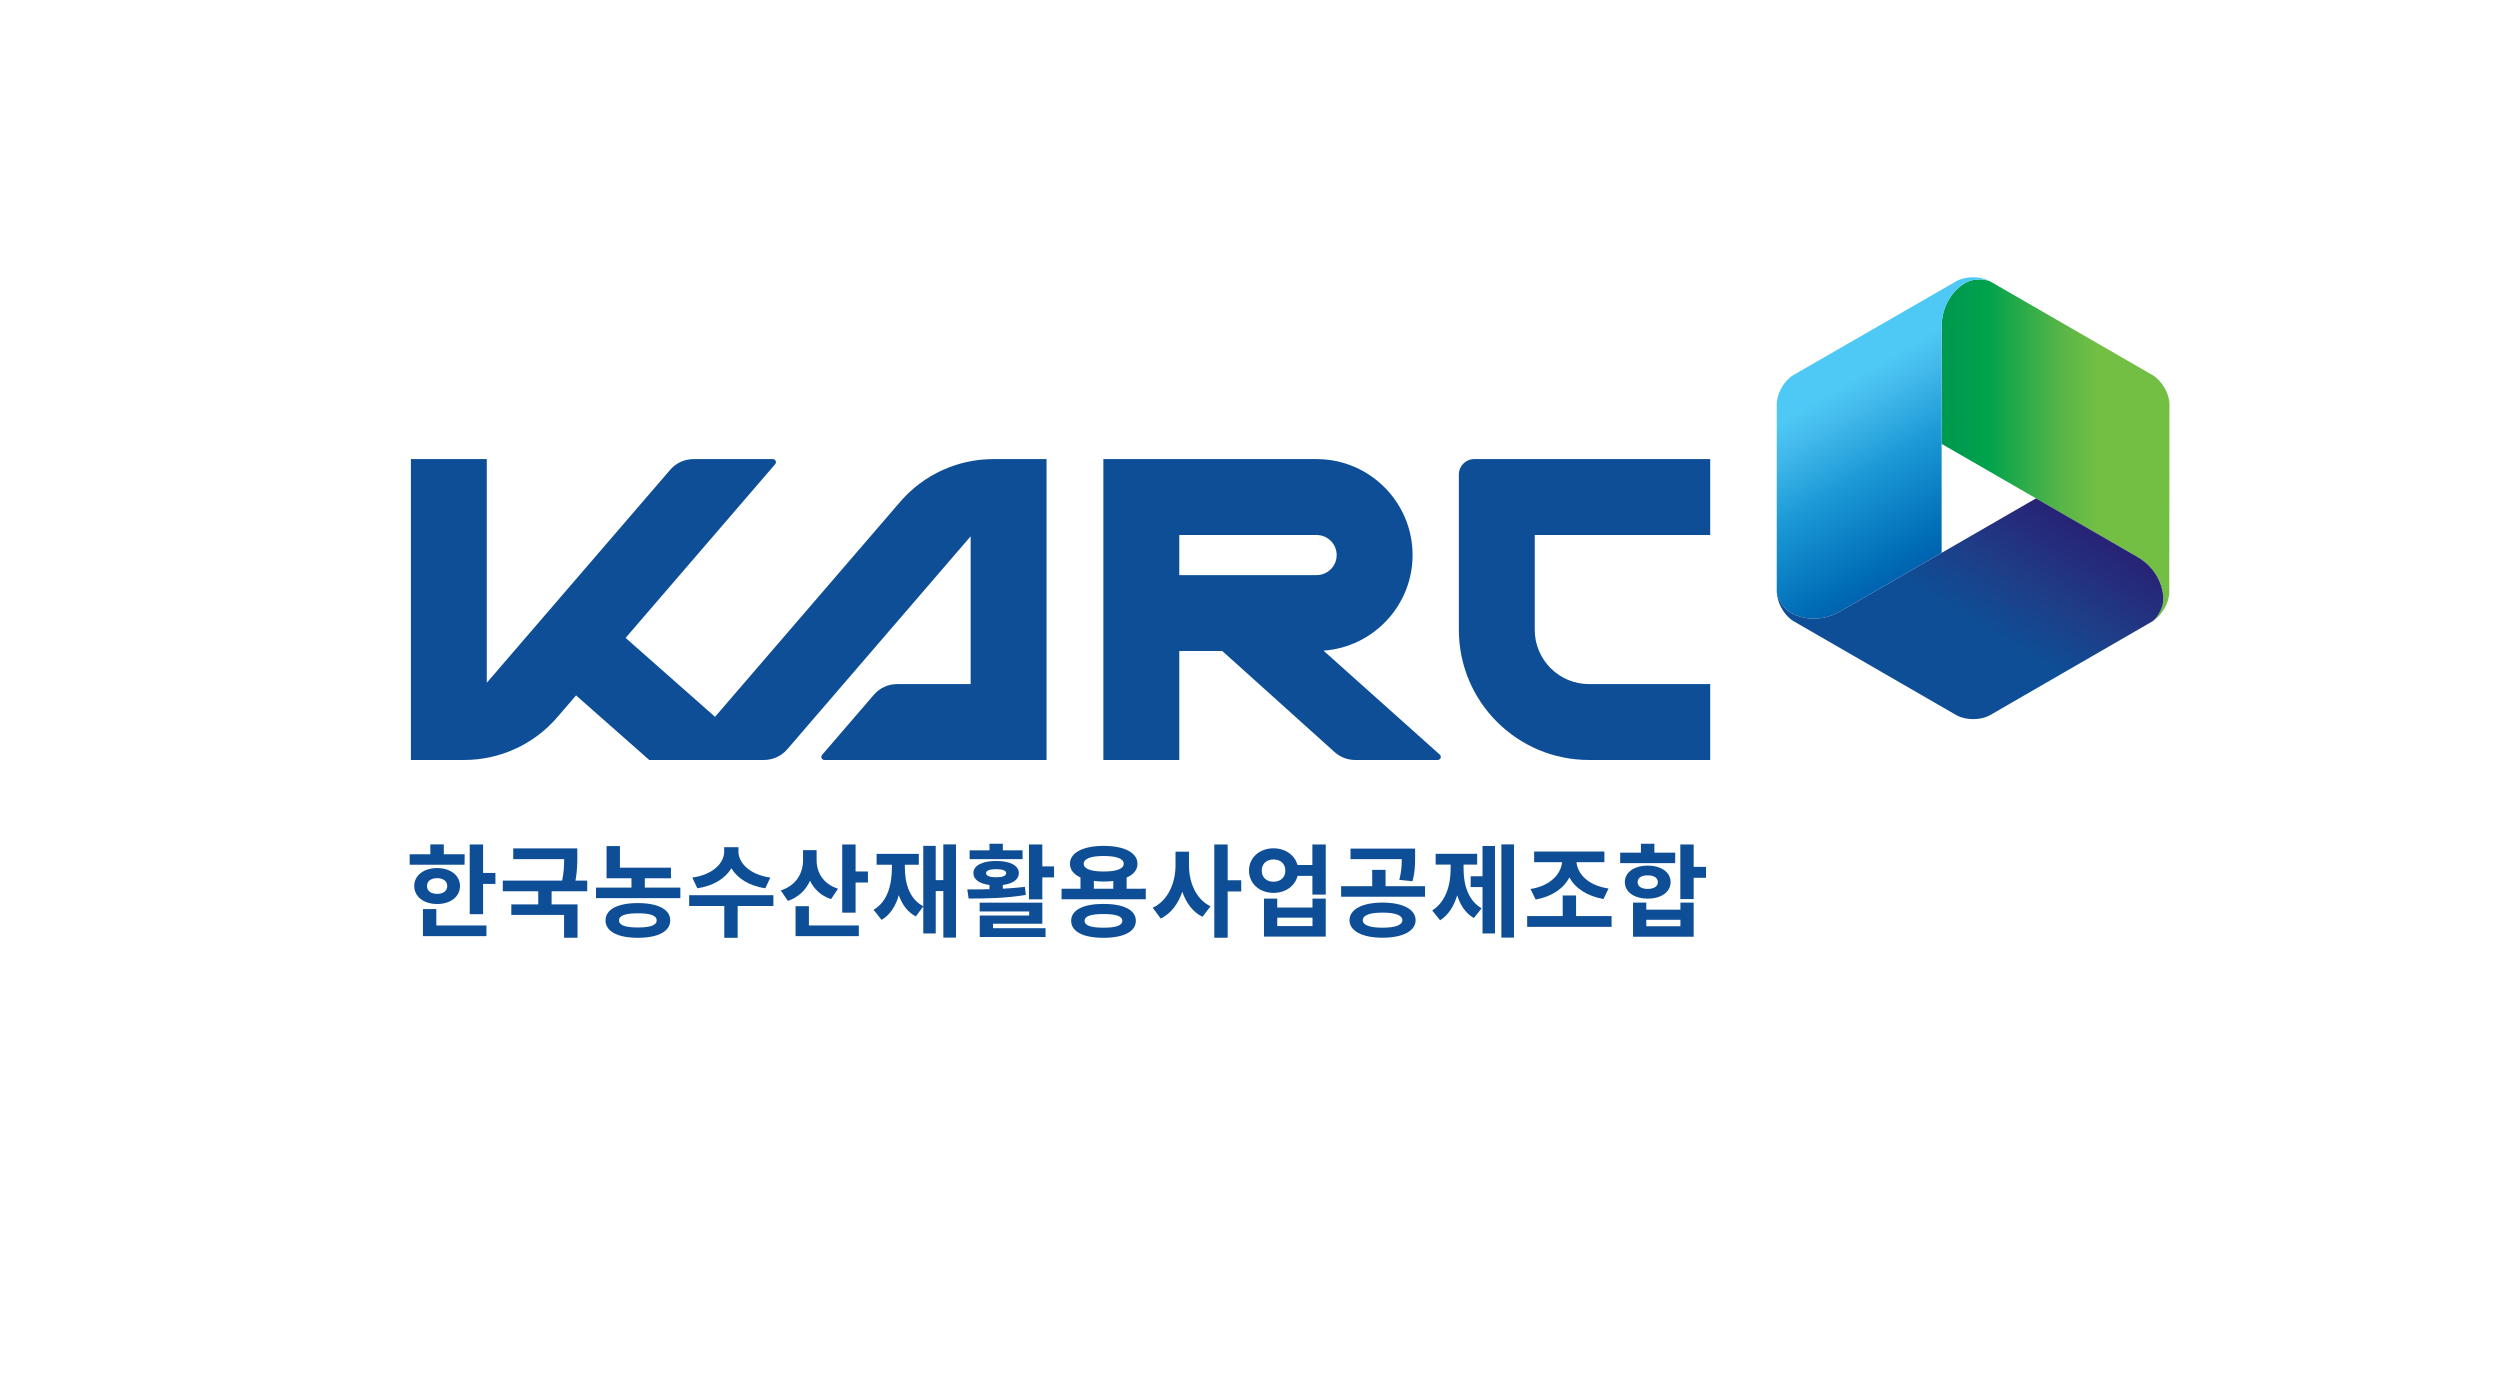 <?xml version="1.0" encoding="utf-8"?>
<!-- Generator: Adobe Illustrator 16.0.0, SVG Export Plug-In . SVG Version: 6.00 Build 0)  -->
<!DOCTYPE svg PUBLIC "-//W3C//DTD SVG 1.1//EN" "http://www.w3.org/Graphics/SVG/1.1/DTD/svg11.dtd">
<svg version="1.1" id="Layer_1" xmlns="http://www.w3.org/2000/svg" xmlns:xlink="http://www.w3.org/1999/xlink" x="0px" y="0px"
	 width="179px" height="100px" viewBox="0 0 179 100" enable-background="new 0 0 179 100" xml:space="preserve">
<g>
	<defs>
		<path id="SVGID_1_" d="M141.241,20.058c-0.862,0.161-2.192,1.377-2.221,3.252v8.472l1.576,0.91l5.181,2.991l7.318,4.225
			c1.609,0.962,1.998,2.723,1.706,3.55c-0.277,0.775-0.698,1.037-0.698,1.037c0.671-0.389,1.216-1.331,1.216-2.106l0.015-13.428
			c0-0.775-0.545-1.718-1.217-2.106l-11.622-6.71h-0.008c0,0-0.251-0.135-0.729-0.135C141.608,20.009,141.436,20.021,141.241,20.058
			"/>
	</defs>
	<clipPath id="SVGID_2_">
		<use xlink:href="#SVGID_1_"  overflow="visible"/>
	</clipPath>
	
		<linearGradient id="SVGID_3_" gradientUnits="userSpaceOnUse" x1="-380.121" y1="692.475" x2="-379.8" y2="692.475" gradientTransform="matrix(50.823 0 0 -50.823 19457.812 35225.75)">
		<stop  offset="0" style="stop-color:#009A4E"/>
		<stop  offset="0.054" style="stop-color:#009A4E"/>
		<stop  offset="0.202" style="stop-color:#00A24D"/>
		<stop  offset="0.527" style="stop-color:#59B547"/>
		<stop  offset="0.685" style="stop-color:#72BF44"/>
		<stop  offset="1" style="stop-color:#72BF44"/>
	</linearGradient>
	<rect x="139.021" y="20.009" clip-path="url(#SVGID_2_)" fill="url(#SVGID_3_)" width="16.313" height="24.485"/>
</g>
<g>
	<defs>
		<path id="SVGID_4_" d="M140.057,20.144l-11.636,6.702c-0.672,0.388-1.206,1.33-1.206,2.105v13.437c0,0,0.026,0.495,0.56,1.124
			c0.571,0.666,2.289,1.21,3.927,0.297l7.319-4.226v-7.802V23.31c0.028-1.875,1.358-3.091,2.221-3.252
			c0.811-0.148,1.246,0.086,1.246,0.086c-0.335-0.193-0.772-0.29-1.211-0.291C140.835,19.853,140.394,19.949,140.057,20.144"/>
	</defs>
	<clipPath id="SVGID_5_">
		<use xlink:href="#SVGID_4_"  overflow="visible"/>
	</clipPath>
	
		<linearGradient id="SVGID_6_" gradientUnits="userSpaceOnUse" x1="-380.359" y1="702.019" x2="-380.038" y2="702.019" gradientTransform="matrix(-43.535 -72.837 -72.837 43.535 34717.25 -58220.703)">
		<stop  offset="0" style="stop-color:#0064B1"/>
		<stop  offset="0.3" style="stop-color:#0064B1"/>
		<stop  offset="0.341" style="stop-color:#006CB6"/>
		<stop  offset="0.562" style="stop-color:#1A98D5"/>
		<stop  offset="0.72" style="stop-color:#43B9EB"/>
		<stop  offset="0.798" style="stop-color:#4EC9F5"/>
		<stop  offset="1" style="stop-color:#4EC9F5"/>
	</linearGradient>
	<polygon clip-path="url(#SVGID_5_)" fill="url(#SVGID_6_)" points="131.235,51.447 116.264,26.398 138.468,13.127 153.439,38.176 	
		"/>
</g>
<path fill="#0E4E96" d="M64.453,35.93L51.196,51.325l-6.403-5.652l10.71-12.438c0.123-0.144,0.021-0.364-0.167-0.364h-5.683
	c-0.641,0-1.25,0.279-1.667,0.765l-13.132,15.25V32.871h-5.435v21.544h3.809c2.563,0,4.998-1.116,6.671-3.059l1.348-1.565
	l5.239,4.624h2.05h6.163c0.641,0,1.25-0.279,1.667-0.765L69.498,38.4v10.58h-5.263c-0.64,0-1.25,0.279-1.667,0.765l-3.708,4.307
	c-0.123,0.143-0.021,0.363,0.167,0.363h10.472h2.148h3.286V32.871h-3.808C68.561,32.871,66.125,33.988,64.453,35.93"/>
<path fill="#0E4E96" d="M122.451,38.306v-5.435h-16.896c-0.607,0-1.101,0.492-1.101,1.101v11.124c0,5.147,4.173,9.319,9.319,9.319
	h8.678V48.98h-8.678c-2.145,0-3.885-1.739-3.885-3.885v-6.79H122.451z"/>
<path fill="#0E4E96" d="M94.763,46.587c3.559-0.254,6.378-3.224,6.378-6.846c0-3.788-3.082-6.87-6.871-6.87H79.001v21.544h5.435
	v-7.803h3.079l8.042,7.238c0.405,0.363,0.93,0.564,1.473,0.564h5.912c0.201,0,0.297-0.249,0.146-0.384L94.763,46.587z
	 M84.436,41.177v-2.871h9.833c0.793,0,1.436,0.645,1.436,1.436c0,0.792-0.643,1.436-1.436,1.436H84.436z"/>
<path fill="#0E4E96" d="M33.262,61.913h-3.929v-0.746h1.479v-0.71h0.964v0.71h1.494L33.262,61.913z M31.298,64.727
	c-0.957,0-1.638-0.522-1.638-1.291c0-0.754,0.681-1.282,1.638-1.282c0.957,0,1.638,0.528,1.638,1.282
	C32.936,64.204,32.254,64.727,31.298,64.727 M31.24,66.263h3.588v0.762h-4.545v-1.936h0.958V66.263z M31.298,64.001
	c0.421,0,0.725-0.195,0.725-0.565c0-0.362-0.304-0.558-0.725-0.558c-0.428,0-0.725,0.195-0.725,0.558
	C30.573,63.806,30.87,64.001,31.298,64.001 M35.473,62.501v0.79h-0.884v2.167h-0.957v-4.994h0.957v2.037H35.473z"/>
<path fill="#0E4E96" d="M39.495,63.813v0.941h1.856v2.386h-0.964v-1.632H36.61v-0.754h1.928v-0.941h-2.537v-0.762h4.248
	c0.124-0.609,0.145-1.095,0.145-1.537h-3.646v-0.768h4.588v0.536c0,0.5,0,1.059-0.13,1.769h0.84v0.762H39.495z"/>
<path fill="#0E4E96" d="M48.713,63.552v0.754h-6.038v-0.754h2.537v-0.666H43.43V60.58h0.957v1.544h3.654v0.762h-1.871v0.666H48.713z
	 M47.989,65.901c0,0.789-0.877,1.246-2.32,1.246s-2.313-0.457-2.313-1.246c0-0.791,0.87-1.24,2.313-1.24S47.989,65.11,47.989,65.901
	 M47.018,65.901c0-0.355-0.457-0.509-1.348-0.509s-1.349,0.153-1.349,0.509c0,0.348,0.457,0.507,1.349,0.507
	S47.018,66.249,47.018,65.901"/>
<path fill="#0E4E96" d="M55.375,64.871h-2.559v2.276h-0.957v-2.276h-2.515v-0.775h6.031V64.871z M54.795,63.603
	c-1.167-0.174-2-0.717-2.429-1.435c-0.427,0.718-1.269,1.261-2.436,1.435l-0.362-0.769c1.522-0.21,2.283-1.072,2.283-1.855V60.66
	h1.022v0.318c0,0.776,0.768,1.646,2.283,1.855L54.795,63.603z"/>
<path fill="#0E4E96" d="M59.505,64.379c-0.725-0.24-1.218-0.718-1.507-1.319c-0.298,0.666-0.827,1.188-1.587,1.441l-0.508-0.745
	c1.124-0.363,1.595-1.255,1.595-2.168v-0.719h0.971v0.726c0,0.849,0.45,1.689,1.53,2.037L59.505,64.379z M57.917,66.263h3.574v0.762
	h-4.53v-2.139h0.957V66.263z M62.144,62.399v0.79H61.26v2.16h-0.957v-4.886h0.957v1.936H62.144z"/>
<path fill="#0E4E96" d="M68.449,60.457v6.676h-0.906v-3.334h-0.544v3.037h-0.892V64.9l-0.536,0.718
	c-0.594-0.319-0.979-0.855-1.218-1.522c-0.218,0.769-0.609,1.399-1.232,1.769l-0.573-0.725c0.993-0.58,1.312-1.762,1.312-3.045
	v-0.182h-1.095v-0.774h3.022v0.774h-1v0.182c0,1.167,0.333,2.276,1.319,2.791v-4.32h0.892v2.45h0.544v-2.559H68.449z"/>
<path fill="#0E4E96" d="M73.449,64.073c-1.399,0.247-2.943,0.262-4.096,0.262l-0.094-0.652c0.479,0,1.015,0,1.587-0.015v-0.305
	c-0.718-0.087-1.152-0.392-1.152-0.848c0-0.544,0.637-0.87,1.631-0.87c0.993,0,1.624,0.326,1.624,0.87
	c0,0.456-0.435,0.761-1.146,0.848v0.269c0.537-0.029,1.073-0.072,1.581-0.131L73.449,64.073z M73.217,61.515h-3.792v-0.63h1.421
	v-0.472h0.957v0.472h1.414V61.515z M71.1,66.459h3.762v0.631h-4.711v-1.537h3.538v-0.29h-3.545v-0.631h4.487v1.509H71.1V66.459z
	 M71.325,62.813c0.457,0,0.718-0.101,0.718-0.297c0-0.188-0.261-0.283-0.718-0.283c-0.457,0-0.725,0.095-0.725,0.283
	C70.6,62.712,70.868,62.813,71.325,62.813 M75.471,62.037v0.783H74.63v1.573h-0.957v-3.93h0.957v1.573H75.471z"/>
<path fill="#0E4E96" d="M82.038,63.632v0.754h-6.031v-0.754h1.355v-0.805c-0.479-0.218-0.754-0.551-0.754-0.979
	c0-0.798,0.942-1.283,2.414-1.283c1.479,0,2.421,0.485,2.421,1.283c0,0.436-0.282,0.768-0.776,0.985v0.798H82.038z M81.327,65.93
	c0,0.775-0.877,1.218-2.32,1.218s-2.312-0.442-2.312-1.218c0-0.776,0.87-1.211,2.312-1.211S81.327,65.153,81.327,65.93
	 M77.594,61.849c0,0.362,0.522,0.551,1.428,0.551c0.914,0,1.435-0.188,1.435-0.551c0-0.377-0.521-0.559-1.435-0.559
	C78.116,61.29,77.594,61.472,77.594,61.849 M80.356,65.93c0-0.341-0.457-0.485-1.349-0.485s-1.349,0.145-1.349,0.485
	s0.457,0.493,1.349,0.493S80.356,66.271,80.356,65.93 M78.319,63.632h1.392v-0.551c-0.21,0.021-0.442,0.036-0.688,0.036
	c-0.254,0-0.486-0.015-0.703-0.044V63.632z"/>
<path fill="#0E4E96" d="M85.131,61.95c0,1.203,0.471,2.414,1.544,2.943l-0.58,0.753c-0.696-0.354-1.167-1-1.443-1.797
	c-0.289,0.848-0.79,1.551-1.544,1.921l-0.572-0.776c1.124-0.529,1.631-1.805,1.631-3.044v-0.972h0.964V61.95z M88.872,63.827h-0.971
	v3.313h-0.957v-6.677h0.957v2.566h0.971V63.827z"/>
<path fill="#0E4E96" d="M94.924,60.464v3.588h-0.957v-1.34h-1.059c-0.182,0.725-0.862,1.218-1.725,1.218
	c-1.001,0-1.755-0.667-1.755-1.596c0-0.928,0.754-1.595,1.755-1.595c0.848,0,1.529,0.485,1.717,1.196h1.066v-1.472H94.924z
	 M92.031,62.334c0-0.5-0.355-0.797-0.848-0.797c-0.486,0-0.842,0.297-0.842,0.797s0.355,0.798,0.842,0.798
	C91.676,63.132,92.031,62.834,92.031,62.334 M93.975,64.342h0.949v2.719h-4.422v-2.719h0.949v0.639h2.523V64.342z M93.975,65.705
	h-2.523v0.602h2.523V65.705z"/>
<path fill="#0E4E96" d="M102.033,63.451v0.753h-6.01v-0.753h2.227v-1.167h0.957v1.167H102.033z M101.358,65.887
	c0,0.775-0.927,1.254-2.37,1.254c-1.436,0-2.363-0.479-2.363-1.254c0-0.783,0.928-1.262,2.363-1.262
	C100.432,64.625,101.358,65.104,101.358,65.887 M100.191,63.001c0.152-0.595,0.175-1.044,0.175-1.486h-3.669v-0.754h4.625v0.552
	c0,0.529,0,1.094-0.188,1.783L100.191,63.001z M100.409,65.887c0-0.363-0.515-0.544-1.421-0.544c-0.898,0-1.413,0.181-1.413,0.544
	c0,0.354,0.515,0.536,1.413,0.536C99.895,66.423,100.409,66.241,100.409,65.887"/>
<path fill="#0E4E96" d="M104.793,62.232c0,1.117,0.326,2.24,1.291,2.805l-0.559,0.696c-0.594-0.348-0.971-0.928-1.188-1.631
	c-0.231,0.762-0.624,1.414-1.226,1.791l-0.564-0.703c0.971-0.616,1.318-1.813,1.318-2.958v-0.326h-1.072v-0.775h2.972v0.775h-0.972
	V62.232z M106.148,60.573h0.892v6.263h-0.892v-3.32h-0.848V62.74h0.848V60.573z M108.403,67.133h-0.905v-6.676h0.905V67.133z"/>
<path fill="#0E4E96" d="M115.39,65.589v0.775h-6.045v-0.775h2.544v-1.472h0.957v1.472H115.39z M109.583,63.653
	c1.399-0.217,2.175-1.051,2.263-1.921h-2.002v-0.761h5.031v0.761h-2c0.086,0.87,0.862,1.675,2.297,1.885l-0.362,0.754
	c-1.174-0.21-2.022-0.769-2.442-1.551c-0.413,0.797-1.254,1.377-2.414,1.588L109.583,63.653z"/>
<path fill="#0E4E96" d="M119.941,61.798h-3.936v-0.747h1.485v-0.638h0.964v0.638h1.494L119.941,61.798z M117.977,64.342
	c-0.965,0-1.639-0.478-1.639-1.181c0-0.711,0.674-1.182,1.639-1.182s1.639,0.471,1.639,1.182
	C119.615,63.864,118.941,64.342,117.977,64.342 M120.318,64.625h0.949v2.443h-4.342v-2.443h0.949v0.508h2.443V64.625z
	 M117.977,63.646c0.428,0,0.725-0.166,0.725-0.484c0-0.319-0.297-0.486-0.725-0.486s-0.725,0.167-0.725,0.486
	C117.252,63.479,117.549,63.646,117.977,63.646 M120.318,65.856h-2.443v0.464h2.443V65.856z M122.152,62.849h-0.885v1.523h-0.957
	v-3.908h0.957v1.603h0.885V62.849z"/>
<g>
	<defs>
		<path id="SVGID_7_" d="M139.021,39.583l-7.319,4.226c-1.638,0.913-3.355,0.369-3.927-0.297c-0.533-0.629-0.549-1.124-0.549-1.124
			c0,0.696,0.439,1.526,1.015,1.971c0.059,0.043,0.119,0.083,0.181,0.119l11.644,6.722c0.671,0.388,1.76,0.388,2.431,0l11.608-6.705
			c0,0,0.421-0.262,0.698-1.037c0.292-0.827-0.097-2.588-1.706-3.55l-7.318-4.225L139.021,39.583z"/>
	</defs>
	<clipPath id="SVGID_8_">
		<use xlink:href="#SVGID_7_"  overflow="visible"/>
	</clipPath>
	
		<linearGradient id="SVGID_9_" gradientUnits="userSpaceOnUse" x1="-371.622" y1="700.176" x2="-371.301" y2="700.176" gradientTransform="matrix(-27.895 46.421 46.421 27.895 -42722.031 -2246.375)">
		<stop  offset="0" style="stop-color:#272476"/>
		<stop  offset="0.127" style="stop-color:#272476"/>
		<stop  offset="0.428" style="stop-color:#1F3D87"/>
		<stop  offset="0.685" style="stop-color:#0E4E96"/>
		<stop  offset="1" style="stop-color:#0E4E96"/>
	</linearGradient>
	<polygon clip-path="url(#SVGID_8_)" fill="url(#SVGID_9_)" points="162.115,39.901 147.7,63.89 120.205,47.367 134.619,23.379 	"/>
</g>
</svg>
